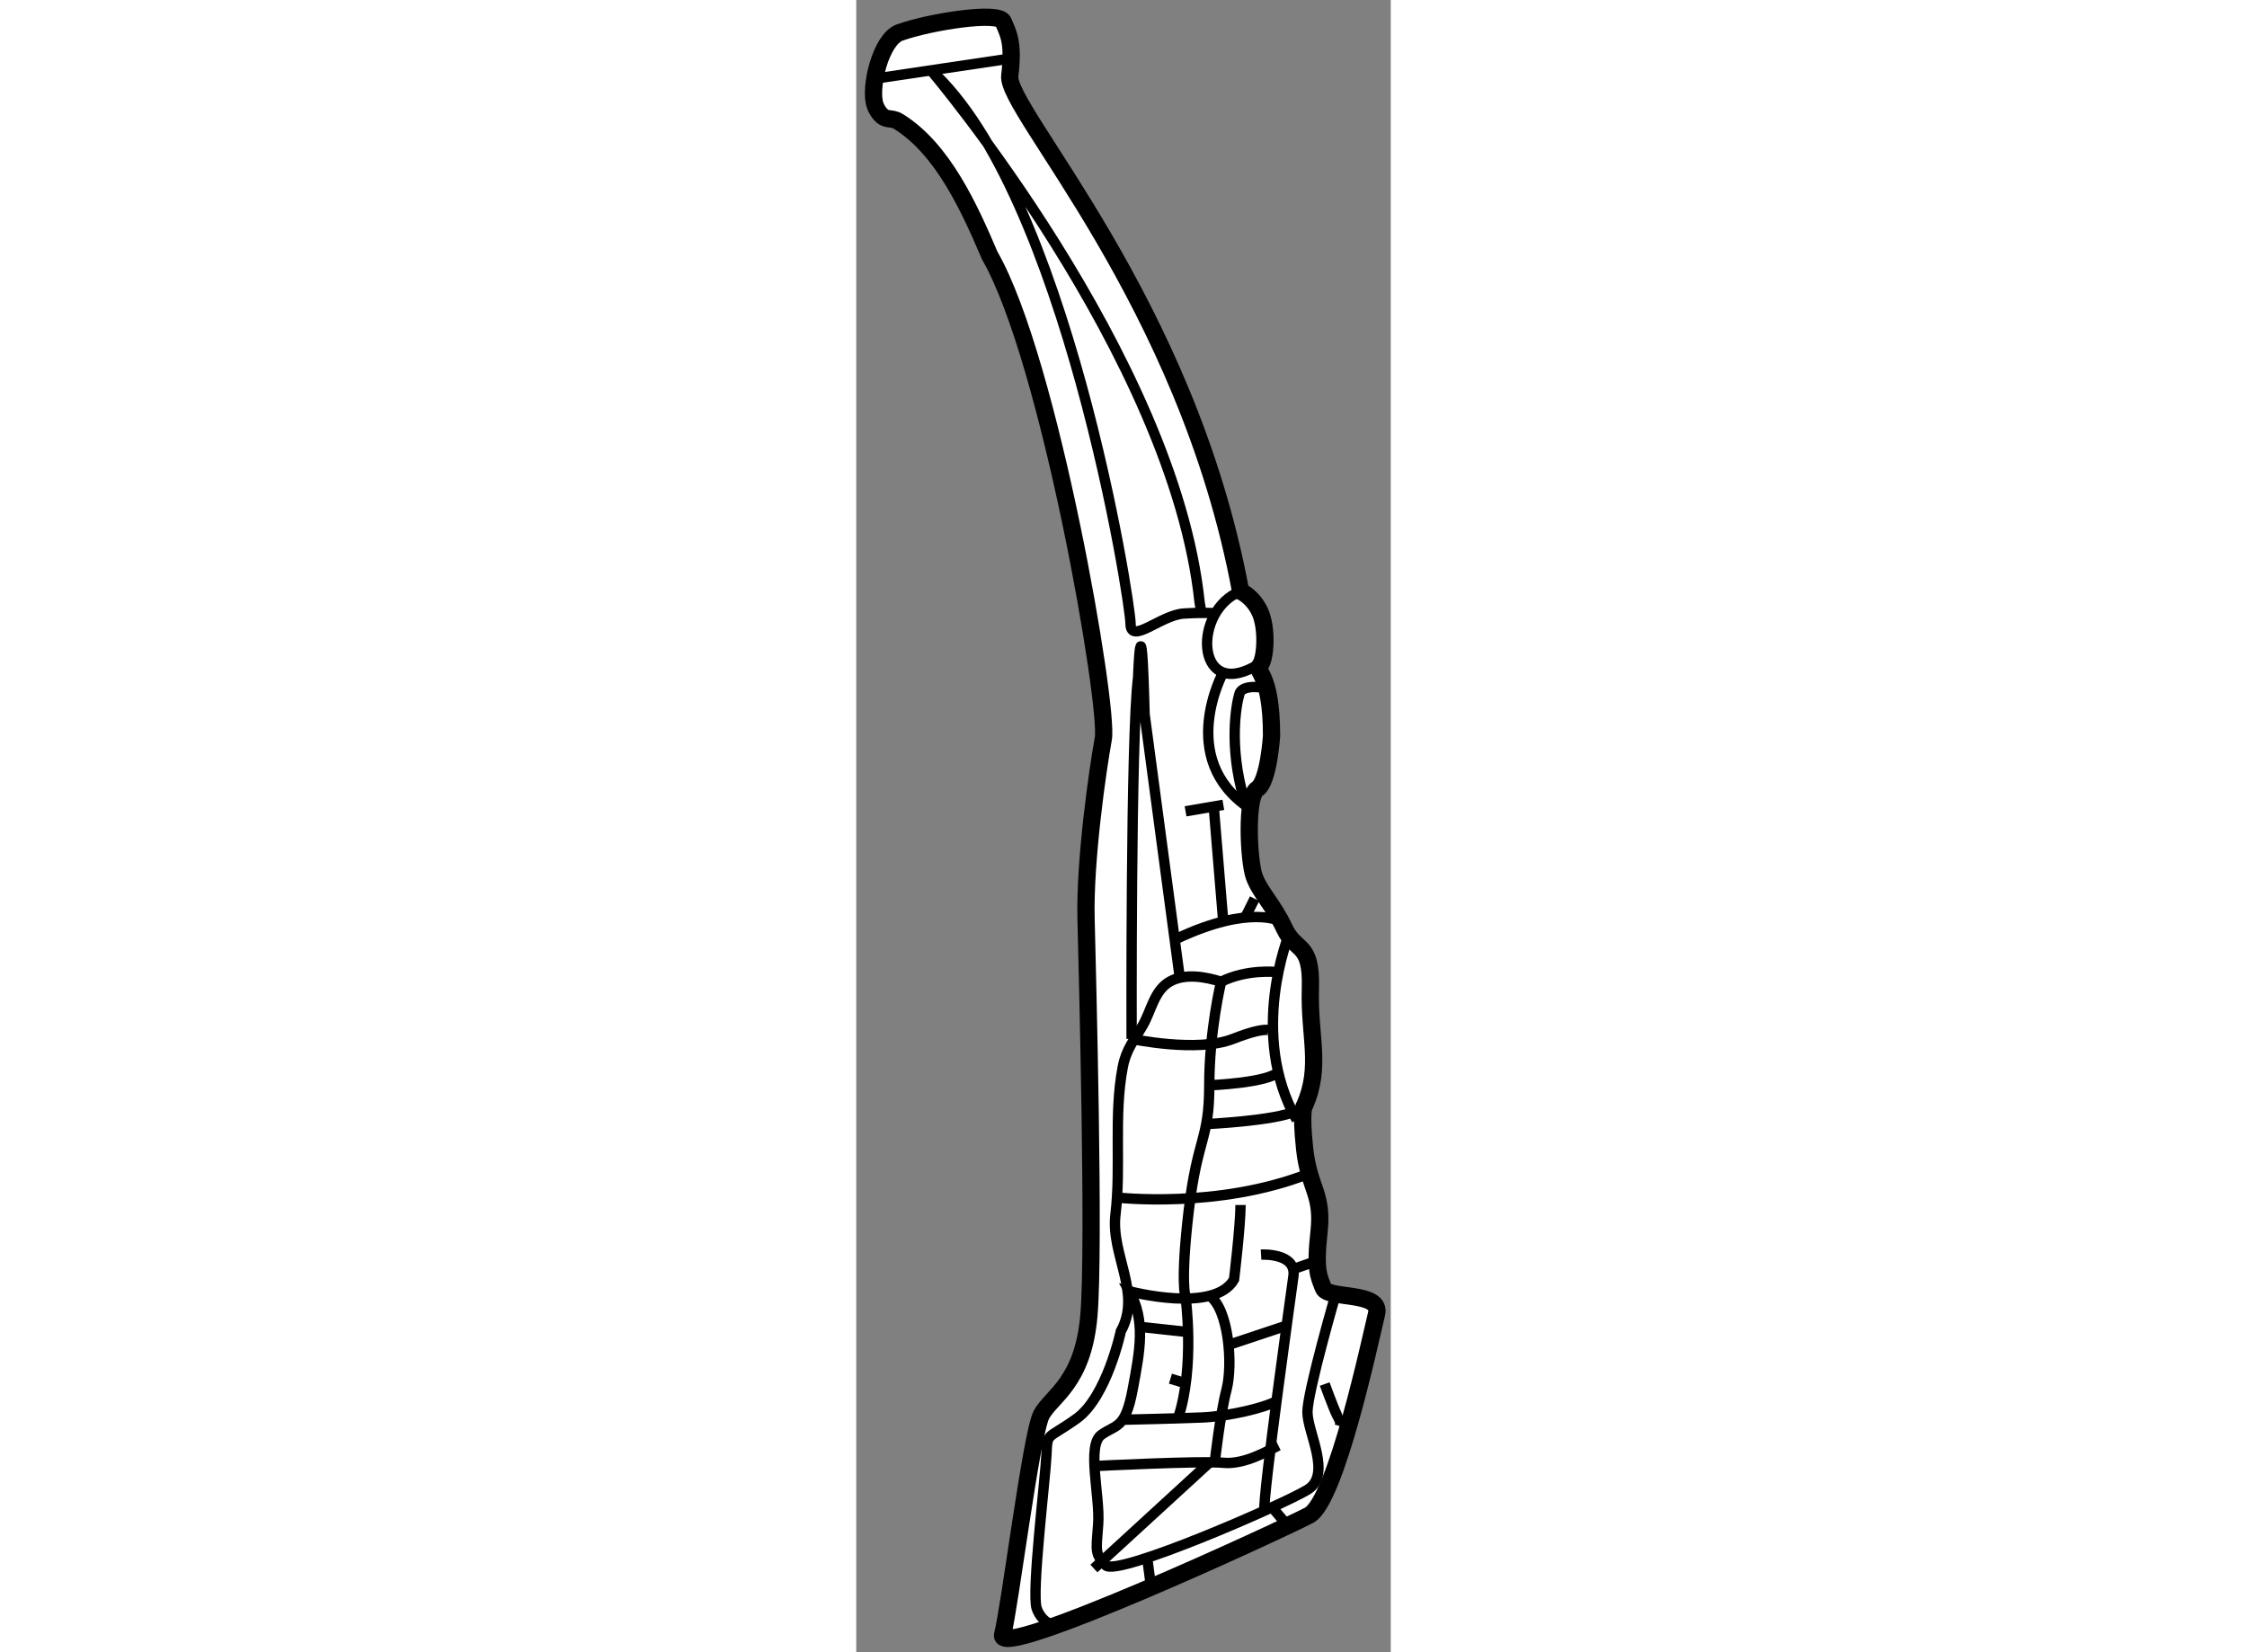<?xml version="1.0" encoding="utf-8"?>
<!-- Generator: Adobe Illustrator 15.1.0, SVG Export Plug-In . SVG Version: 6.00 Build 0)  -->
<!DOCTYPE svg PUBLIC "-//W3C//DTD SVG 1.1//EN" "http://www.w3.org/Graphics/SVG/1.1/DTD/svg11.dtd">
<svg version="1.1" xmlns="http://www.w3.org/2000/svg" xmlns:xlink="http://www.w3.org/1999/xlink" x="0px" y="0px" width="244.8px"
	 height="180px" viewBox="104.553 72.183 15.486 47.867" enable-background="new 0 0 244.8 180" xml:space="preserve">
	
<rect x="104.553" y="72.183" width="15.486" height="47.867" fill="#808080" stroke="none"/>
	
<g><path fill="#FFFFFF" stroke="#000000" stroke-width="0.5" d="M105.208,75.437c-0.044-0.061-0.081-0.127-0.107-0.202
			c-0.178-0.498,0.158-1.912,0.712-2.11c0.875-0.313,2.875-0.625,3-0.313s0.313,0.563,0.188,1.563s5.125,6.5,6.688,14.938
			c0,0,0.354,0.146,0.563,0.604s0.167,1.334,0,1.542s0.333,0.166,0.333,2.041c0,0-0.083,1.334-0.417,1.542s-0.25,2.084-0.083,2.542
			s0.542,0.792,0.875,1.5s0.792,0.375,0.75,1.75s0.333,2.25-0.167,3.375c0,0-0.125,0.084,0,1.25s0.542,1.291,0.417,2.416
			s0,1.291,0.125,1.625s1.708,0.083,1.542,0.75s-1.166,5.418-1.958,5.834s-9.083,4.25-8.875,3.458s0.833-5.833,1.125-6.375
			s1.208-0.917,1.375-2.875s-0.042-9.833-0.083-11.5s0.333-4.291,0.5-5.208s-1.542-10.959-3.292-14
			c-0.572-1.341-1.35-3.085-2.646-3.883C105.55,75.564,105.41,75.714,105.208,75.437z"></path><path fill="none" stroke="#000000" stroke-width="0.3" d="M115.688,89.313c-1.385,0.539-1.318,3.128,0.396,2.188"></path><line fill="none" stroke="#000000" stroke-width="0.3" x1="105.125" y1="74.458" x2="109.042" y2="73.875"></line><path fill="none" stroke="#000000" stroke-width="0.3" d="M115.042,89.958c0,0-0.333-0.042-1,0s-1.542,0.917-1.542,0.292
			s-1.875-12.5-5.792-16.042c0,0,7.042,8.292,7.792,15.417l0.042,0.25"></path><path fill="none" stroke="#000000" stroke-width="0.3" d="M116.469,92.125c0,0-0.719-0.156-0.813,0.156s-0.313,1.5,0.125,3.031"></path><path fill="none" stroke="#000000" stroke-width="0.3" d="M115.188,91.656c0,0-1.375,2.5,0.75,3.938"></path><path fill="none" stroke="#000000" stroke-width="0.3" d="M117.094,99.25c0,0-1.188,2.906,0.219,5.375"></path><path fill="none" stroke="#000000" stroke-width="0.3" d="M112.531,102.281c0,0-0.031-8.719,0.188-10.469
			c0,0,0.094-2.625,0.188,1.063l1.031,7.719"></path><path fill="none" stroke="#000000" stroke-width="0.3" d="M116.844,98.875c0,0-0.875-0.5-3,0.5"></path><line fill="none" stroke="#000000" stroke-width="0.3" x1="114.094" y1="95.688" x2="115.188" y2="95.5"></line><line fill="none" stroke="#000000" stroke-width="0.3" x1="116.094" y1="98.219" x2="115.813" y2="98.781"></line><line fill="none" stroke="#000000" stroke-width="0.3" x1="115.188" y1="98.906" x2="114.906" y2="95.5"></line><path fill="none" stroke="#000000" stroke-width="0.3" d="M116.719,100.344c0,0-0.844-0.094-1.594,0.281
			c-0.456-0.144-1.044-0.249-1.48-0.008c-0.46,0.255-0.546,0.85-0.789,1.27c-0.259,0.447-0.484,0.694-0.583,1.218
			c-0.266,1.407-0.041,2.854-0.21,4.271c-0.139,1.16,0.771,2.268,0.156,3.375c0,0-0.406,1.906-1.281,2.531s-0.844,0.375-0.875,1.063
			s-0.438,4-0.281,4.438s0.531,0.5,0.531,0.5"></path><path fill="none" stroke="#000000" stroke-width="0.3" d="M116.281,108.531c0,0,1.031-0.063,0.938,0.625s-0.875,6.25-0.844,6.813"></path><path fill="none" stroke="#000000" stroke-width="0.3" d="M118.469,109.594c0,0-0.844,2.906-0.844,3.5s0.719,1.813,0,2.25
			s-5.531,2.531-5.844,2.188s-0.281-0.375-0.219-1.188s-0.344-2.281,0.094-2.594s0.688-0.156,0.906-1.313s0.375-2-0.094-2.844
			c0,0,2.469,0.656,3.031-0.344c0,0,0.188-1.563,0.188-2.156"></path><line fill="none" stroke="#000000" stroke-width="0.3" x1="111.438" y1="117.625" x2="114.813" y2="114.531"></line><line fill="none" stroke="#000000" stroke-width="0.3" x1="113.094" y1="118.156" x2="112.969" y2="117.219"></line><line fill="none" stroke="#000000" stroke-width="0.3" x1="117.125" y1="116.469" x2="116.594" y2="115.844"></line><path fill="none" stroke="#000000" stroke-width="0.3" d="M118.125,112.281c0,0,0.25,0.688,0.344,0.875s0.094,0.188,0.094,0.188
			l0.281,0.094"></path><path fill="none" stroke="#000000" stroke-width="0.3" d="M112.094,106.875c0,0,2.938,0.344,5.563-0.688"></path><path fill="none" stroke="#000000" stroke-width="0.3" d="M111.469,114.656c0,0,3.094-0.156,3.719-0.094s1.344-0.375,1.594-0.5"></path><line fill="none" stroke="#000000" stroke-width="0.3" x1="117.875" y1="108.719" x2="117.25" y2="108.938"></line><path fill="none" stroke="#000000" stroke-width="0.3" d="M114.938,114.563c0,0,0.156-1.406,0.344-2.125s0.063-2.344-0.5-2.719"></path><line fill="none" stroke="#000000" stroke-width="0.3" x1="117" y1="110.594" x2="115.313" y2="111.156"></line><path fill="none" stroke="#000000" stroke-width="0.3" d="M112.344,113.313c0,0,1.438-0.031,2.219-0.063s1.813-0.281,2.156-0.469"></path><line fill="none" stroke="#000000" stroke-width="0.3" x1="112.781" y1="110.625" x2="114.219" y2="110.781"></line><line fill="none" stroke="#000000" stroke-width="0.3" x1="113.656" y1="112.125" x2="114.063" y2="112.25"></line><path fill="none" stroke="#000000" stroke-width="0.3" d="M115.125,100.625c0,0-0.344,1.406-0.344,3s-0.344,1.5-0.594,3.625
			s-0.094,2.5-0.094,2.5s0.281,2.031-0.219,3.531"></path><path fill="none" stroke="#000000" stroke-width="0.3" d="M112.531,102.281c0,0,1.906,0.406,2.938,0s1.125-0.219,1.125-0.219"></path><path fill="none" stroke="#000000" stroke-width="0.3" d="M114.781,103.625c0,0,1.719-0.063,2.031-0.406"></path><path fill="none" stroke="#000000" stroke-width="0.3" d="M114.688,104.75c0,0,2-0.094,2.594-0.375"></path></g>


</svg>